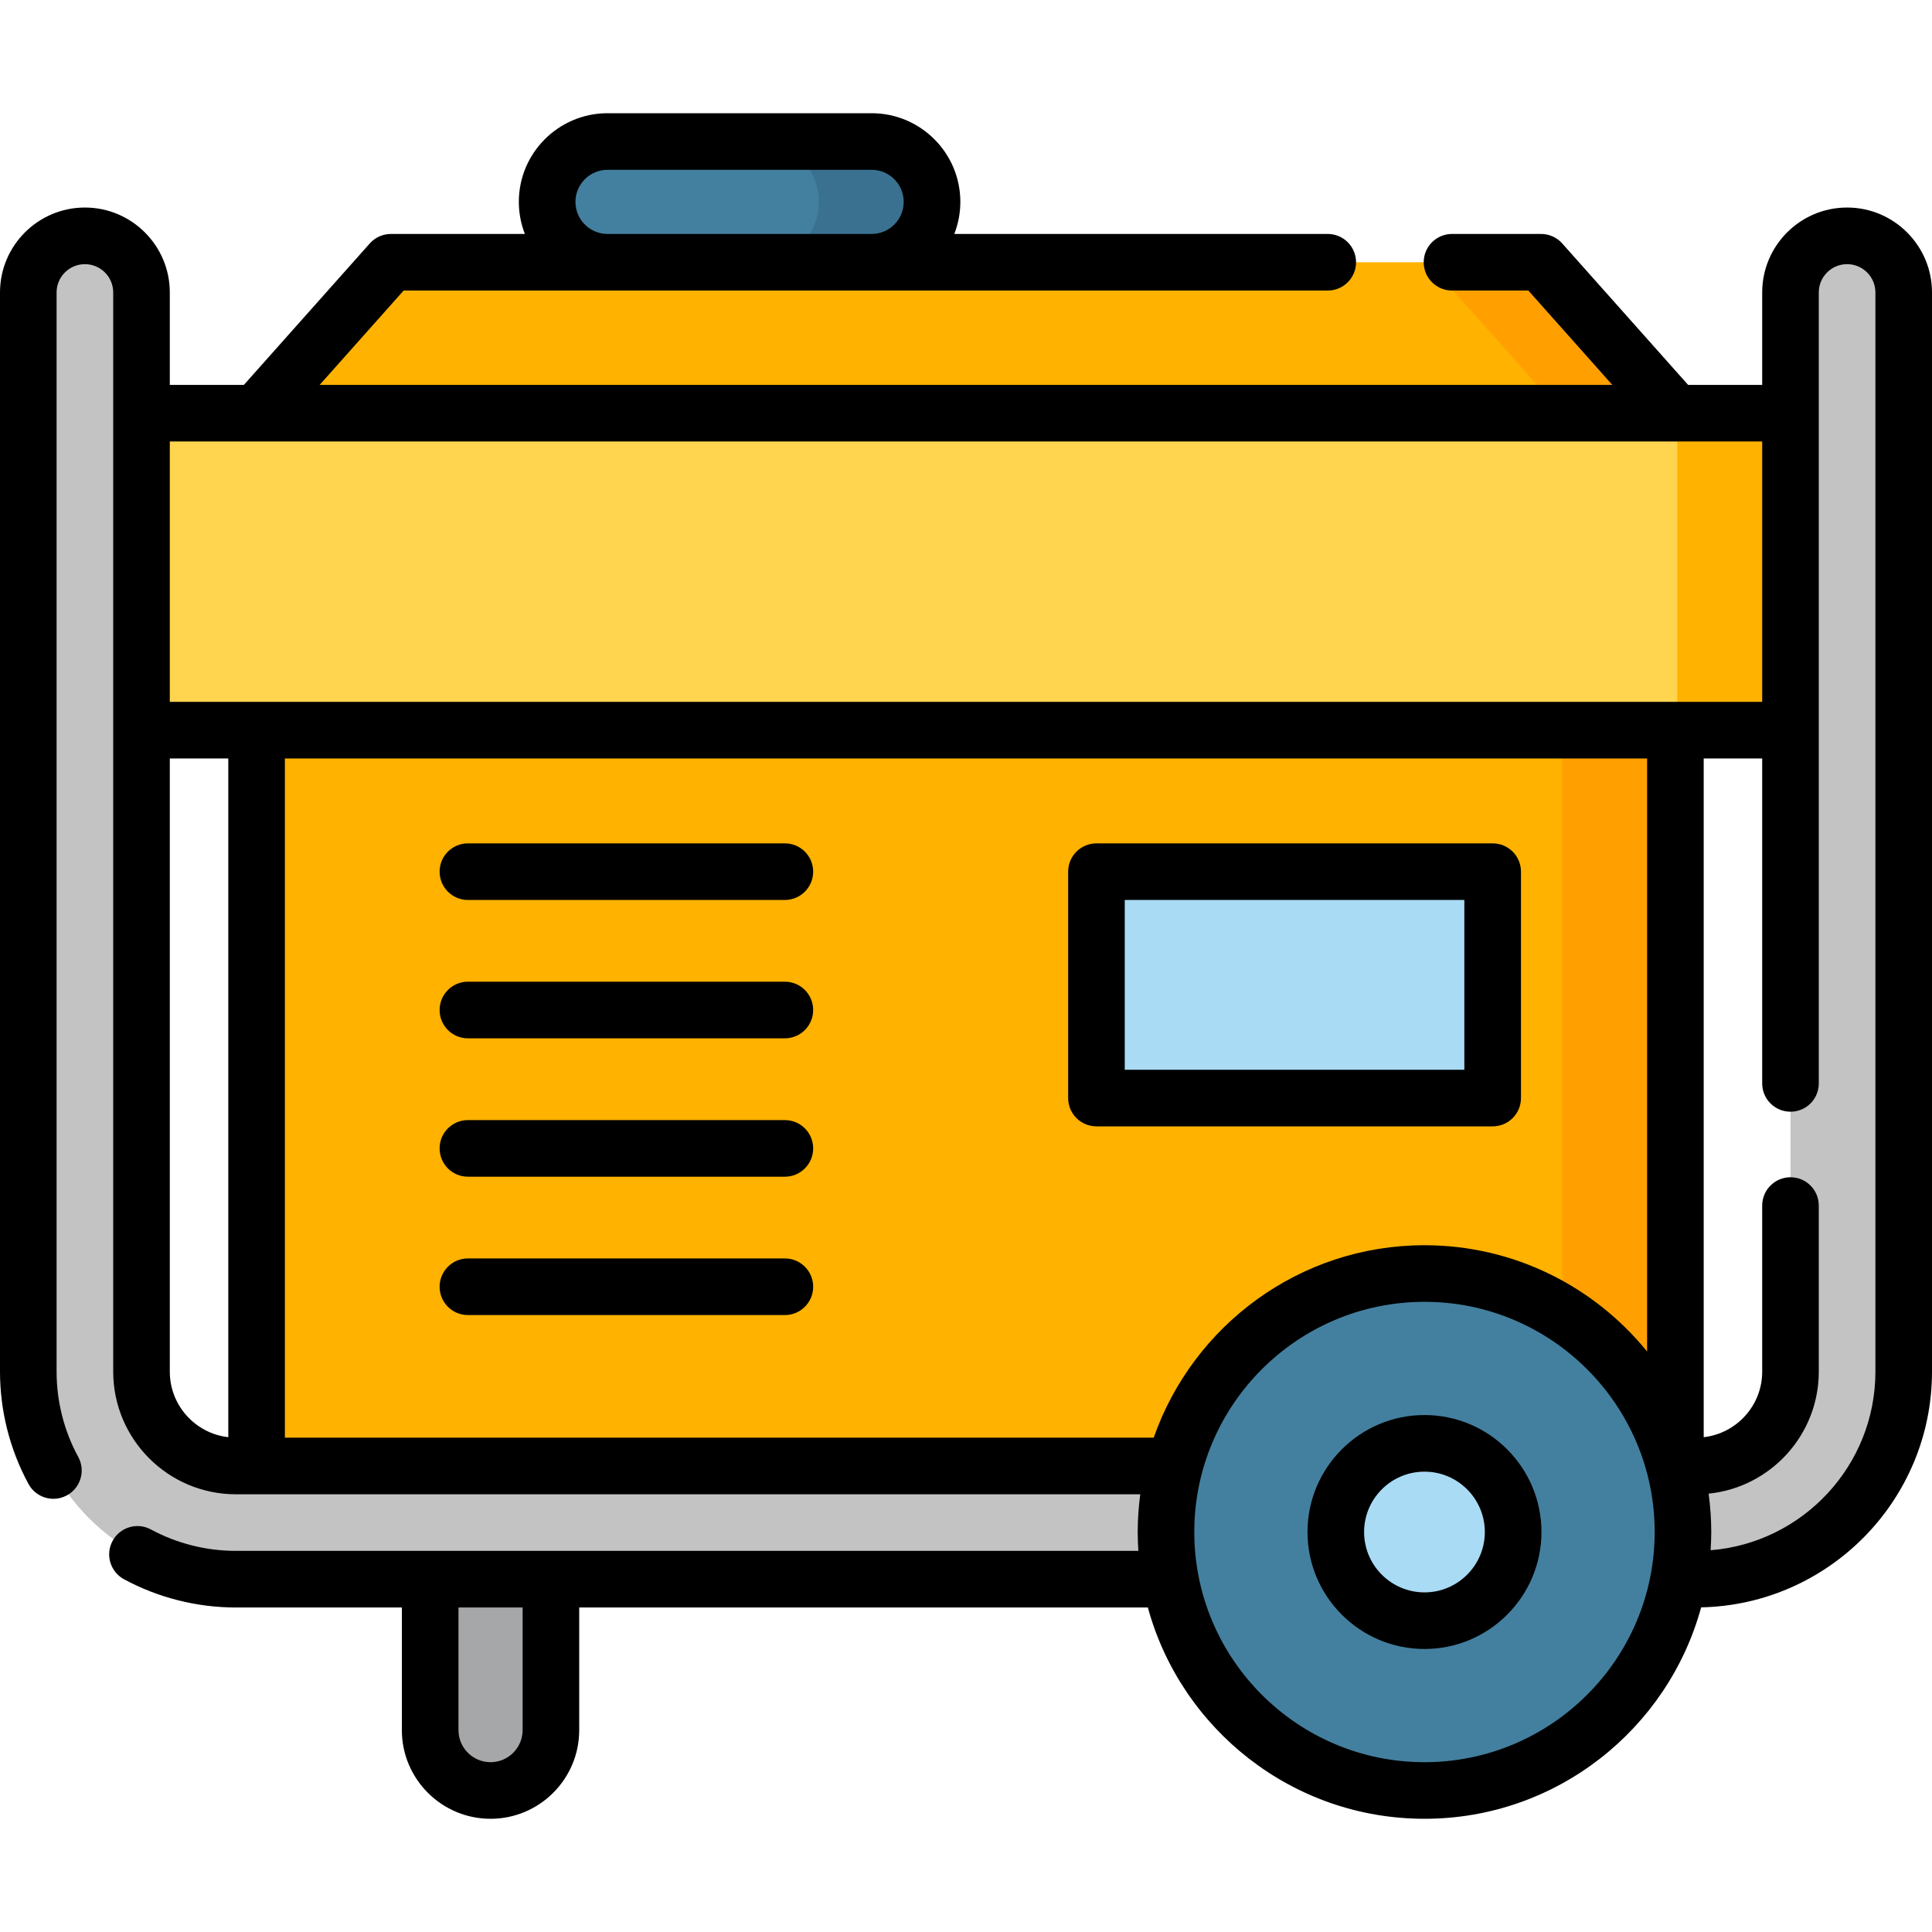 <svg width="55" height="55" viewBox="0 0 55 55" fill="none" xmlns="http://www.w3.org/2000/svg">
<g id="Layer_1" clip-path="url(#clip0_803_1134)">
<g id="Group">
<path id="Vector" d="M7.305 20.786H47.695V41.733H7.305V20.786Z" fill="#FFB200"/>
<path id="Vector_2" d="M44.473 20.786H47.695V41.733H44.473V20.786Z" fill="#FFA000"/>
<path id="Vector_3" d="M4.028 11.763H50.972V20.786H4.028V11.763Z" fill="#FFD54F"/>
<path id="Vector_4" d="M47.749 11.763H50.972V20.786H47.749V11.763Z" fill="#FFB200"/>
<path id="Vector_5" d="M47.695 11.763H7.305L11.129 7.466H43.871L47.695 11.763Z" fill="#FFB200"/>
<path id="Vector_6" d="M43.871 7.466H40.648L44.473 11.763H47.695L43.871 7.466Z" fill="#FFA000"/>
<path id="Vector_7" d="M52.583 6.714C51.693 6.714 50.972 7.435 50.972 8.325V39.048C50.972 40.529 49.767 41.733 48.286 41.733H6.714C5.233 41.733 4.028 40.529 4.028 39.048V8.325C4.028 7.435 3.307 6.714 2.417 6.714C1.527 6.714 0.806 7.435 0.806 8.325V39.048C0.806 42.306 3.456 44.956 6.714 44.956H48.286C51.544 44.956 54.194 42.306 54.194 39.048V8.325C54.194 7.435 53.473 6.714 52.583 6.714Z" fill="#C3C3C4"/>
<path id="Vector_8" d="M24.814 7.466H17.295C16.346 7.466 15.576 6.696 15.576 5.747C15.576 4.798 16.346 4.028 17.295 4.028H24.814C25.764 4.028 26.533 4.798 26.533 5.747C26.533 6.696 25.764 7.466 24.814 7.466Z" fill="#43809F"/>
<path id="Vector_9" d="M24.814 4.028H21.592C22.541 4.028 23.311 4.798 23.311 5.747C23.311 6.696 22.541 7.466 21.592 7.466H24.814C25.764 7.466 26.533 6.696 26.533 5.747C26.533 4.798 25.764 4.028 24.814 4.028Z" fill="#3A7190"/>
<path id="Vector_10" d="M40.552 50.972C44.616 50.972 47.91 47.677 47.91 43.613C47.91 39.549 44.616 36.255 40.552 36.255C36.488 36.255 33.193 39.549 33.193 43.613C33.193 47.677 36.488 50.972 40.552 50.972Z" fill="#43809F"/>
<path id="Vector_11" d="M40.552 46.138C41.946 46.138 43.076 45.008 43.076 43.613C43.076 42.219 41.946 41.089 40.552 41.089C39.158 41.089 38.027 42.219 38.027 43.613C38.027 45.008 39.158 46.138 40.552 46.138Z" fill="#A9DBF5"/>
<path id="Vector_12" d="M13.965 50.972C13.016 50.972 12.246 50.202 12.246 49.253V44.956H15.684V49.253C15.684 50.202 14.914 50.972 13.965 50.972Z" fill="#A6A7A8"/>
<path id="Vector_13" d="M31.214 24.814H42.493V31.26H31.214V24.814Z" fill="#A9DBF5"/>
<g id="Group_2">
<path id="Vector_14" d="M52.583 5.908C51.25 5.908 50.166 6.993 50.166 8.325V10.957H48.057L44.473 6.93C44.32 6.758 44.101 6.66 43.871 6.66H41.336C40.891 6.66 40.53 7.021 40.53 7.466C40.53 7.911 40.891 8.271 41.336 8.271H43.509L45.899 10.957H9.1L11.491 8.271H37.798C38.243 8.271 38.604 7.911 38.604 7.466C38.604 7.021 38.243 6.66 37.798 6.66H27.167C27.277 6.377 27.339 6.069 27.339 5.747C27.339 4.355 26.206 3.223 24.814 3.223H17.295C15.903 3.223 14.77 4.355 14.77 5.747C14.77 6.069 14.832 6.377 14.942 6.66H11.129C10.899 6.66 10.68 6.758 10.527 6.93L6.943 10.957H4.834V8.325C4.834 6.993 3.75 5.908 2.417 5.908C1.084 5.908 0 6.993 0 8.325V39.048C0 40.164 0.281 41.27 0.812 42.247C0.958 42.515 1.235 42.668 1.521 42.668C1.651 42.668 1.782 42.636 1.905 42.57C2.296 42.357 2.44 41.868 2.228 41.477C1.824 40.736 1.611 39.896 1.611 39.048V8.325C1.611 7.881 1.973 7.52 2.417 7.52C2.861 7.52 3.223 7.881 3.223 8.325V39.048C3.223 40.973 4.789 42.539 6.714 42.539H32.461C32.414 42.891 32.388 43.249 32.388 43.613C32.388 43.794 32.396 43.973 32.407 44.15H6.714C5.87 44.15 5.035 43.94 4.297 43.541C3.905 43.329 3.416 43.475 3.205 43.866C2.993 44.258 3.139 44.746 3.53 44.958C4.503 45.484 5.604 45.762 6.714 45.762H11.44V49.253C11.44 50.645 12.573 51.777 13.965 51.777C15.357 51.777 16.489 50.645 16.489 49.253V45.762H32.677C33.622 49.224 36.794 51.777 40.552 51.777C44.311 51.777 47.483 49.222 48.428 45.758C52.065 45.682 55 42.702 55 39.048V8.325C55 6.993 53.916 5.908 52.583 5.908ZM16.382 5.747C16.382 5.244 16.791 4.834 17.295 4.834H24.814C25.318 4.834 25.727 5.244 25.727 5.747C25.727 6.251 25.318 6.66 24.814 6.66H17.295C16.791 6.66 16.382 6.251 16.382 5.747ZM14.878 49.253C14.878 49.756 14.468 50.166 13.965 50.166C13.461 50.166 13.052 49.756 13.052 49.253V45.762H14.878V49.253ZM50.166 12.568V19.98H4.834V12.568H50.166ZM4.834 39.048V21.592H6.499V40.914C5.563 40.807 4.834 40.012 4.834 39.048ZM8.11 40.928V21.592H46.89V38.475C45.392 36.63 43.107 35.449 40.552 35.449C36.991 35.449 33.957 37.742 32.844 40.928H8.11ZM40.552 50.166C36.938 50.166 33.999 47.227 33.999 43.613C33.999 40 36.938 37.06 40.552 37.06C44.165 37.06 47.105 40 47.105 43.613C47.105 47.227 44.165 50.166 40.552 50.166ZM53.389 39.048C53.389 41.723 51.319 43.922 48.698 44.132C48.708 43.961 48.716 43.788 48.716 43.613C48.716 43.243 48.689 42.879 48.641 42.521C50.4 42.343 51.777 40.853 51.777 39.048V34.32C51.777 33.875 51.417 33.514 50.972 33.514C50.527 33.514 50.166 33.875 50.166 34.32V39.048C50.166 40.012 49.437 40.807 48.501 40.914V21.592H50.166V30.843C50.166 31.288 50.527 31.648 50.972 31.648C51.417 31.648 51.777 31.288 51.777 30.843V8.325C51.777 7.881 52.139 7.52 52.583 7.52C53.027 7.52 53.389 7.881 53.389 8.325V39.048Z" fill="black"/>
<path id="Vector_15" d="M40.552 40.283C38.716 40.283 37.222 41.777 37.222 43.613C37.222 45.45 38.716 46.943 40.552 46.943C42.388 46.943 43.882 45.45 43.882 43.613C43.882 41.777 42.388 40.283 40.552 40.283ZM40.552 45.332C39.604 45.332 38.833 44.561 38.833 43.613C38.833 42.666 39.604 41.895 40.552 41.895C41.499 41.895 42.27 42.666 42.27 43.613C42.27 44.561 41.499 45.332 40.552 45.332Z" fill="black"/>
<path id="Vector_16" d="M22.344 24.009H13.32C12.875 24.009 12.515 24.369 12.515 24.814C12.515 25.259 12.875 25.62 13.32 25.62H22.344C22.789 25.62 23.149 25.259 23.149 24.814C23.149 24.369 22.789 24.009 22.344 24.009Z" fill="black"/>
<path id="Vector_17" d="M22.344 27.947H13.32C12.875 27.947 12.515 28.308 12.515 28.753C12.515 29.198 12.875 29.559 13.32 29.559H22.344C22.789 29.559 23.149 29.198 23.149 28.753C23.149 28.308 22.789 27.947 22.344 27.947Z" fill="black"/>
<path id="Vector_18" d="M22.344 31.887H13.32C12.875 31.887 12.515 32.247 12.515 32.692C12.515 33.137 12.875 33.498 13.32 33.498H22.344C22.789 33.498 23.149 33.137 23.149 32.692C23.149 32.247 22.789 31.887 22.344 31.887Z" fill="black"/>
<path id="Vector_19" d="M22.344 35.825H13.32C12.875 35.825 12.515 36.186 12.515 36.631C12.515 37.076 12.875 37.437 13.32 37.437H22.344C22.789 37.437 23.149 37.076 23.149 36.631C23.149 36.186 22.789 35.825 22.344 35.825Z" fill="black"/>
<path id="Vector_20" d="M43.299 31.26V24.814C43.299 24.369 42.938 24.009 42.493 24.009H31.214C30.769 24.009 30.408 24.369 30.408 24.814V31.26C30.408 31.705 30.769 32.065 31.214 32.065H42.493C42.938 32.065 43.299 31.705 43.299 31.26ZM41.687 30.454H32.019V25.62H41.687V30.454Z" fill="black"/>
</g>
</g>
</g>
<defs>
<clipPath id="clip0_803_1134">
<rect width="55" height="55" fill="white"/>
</clipPath>
</defs>
</svg>
